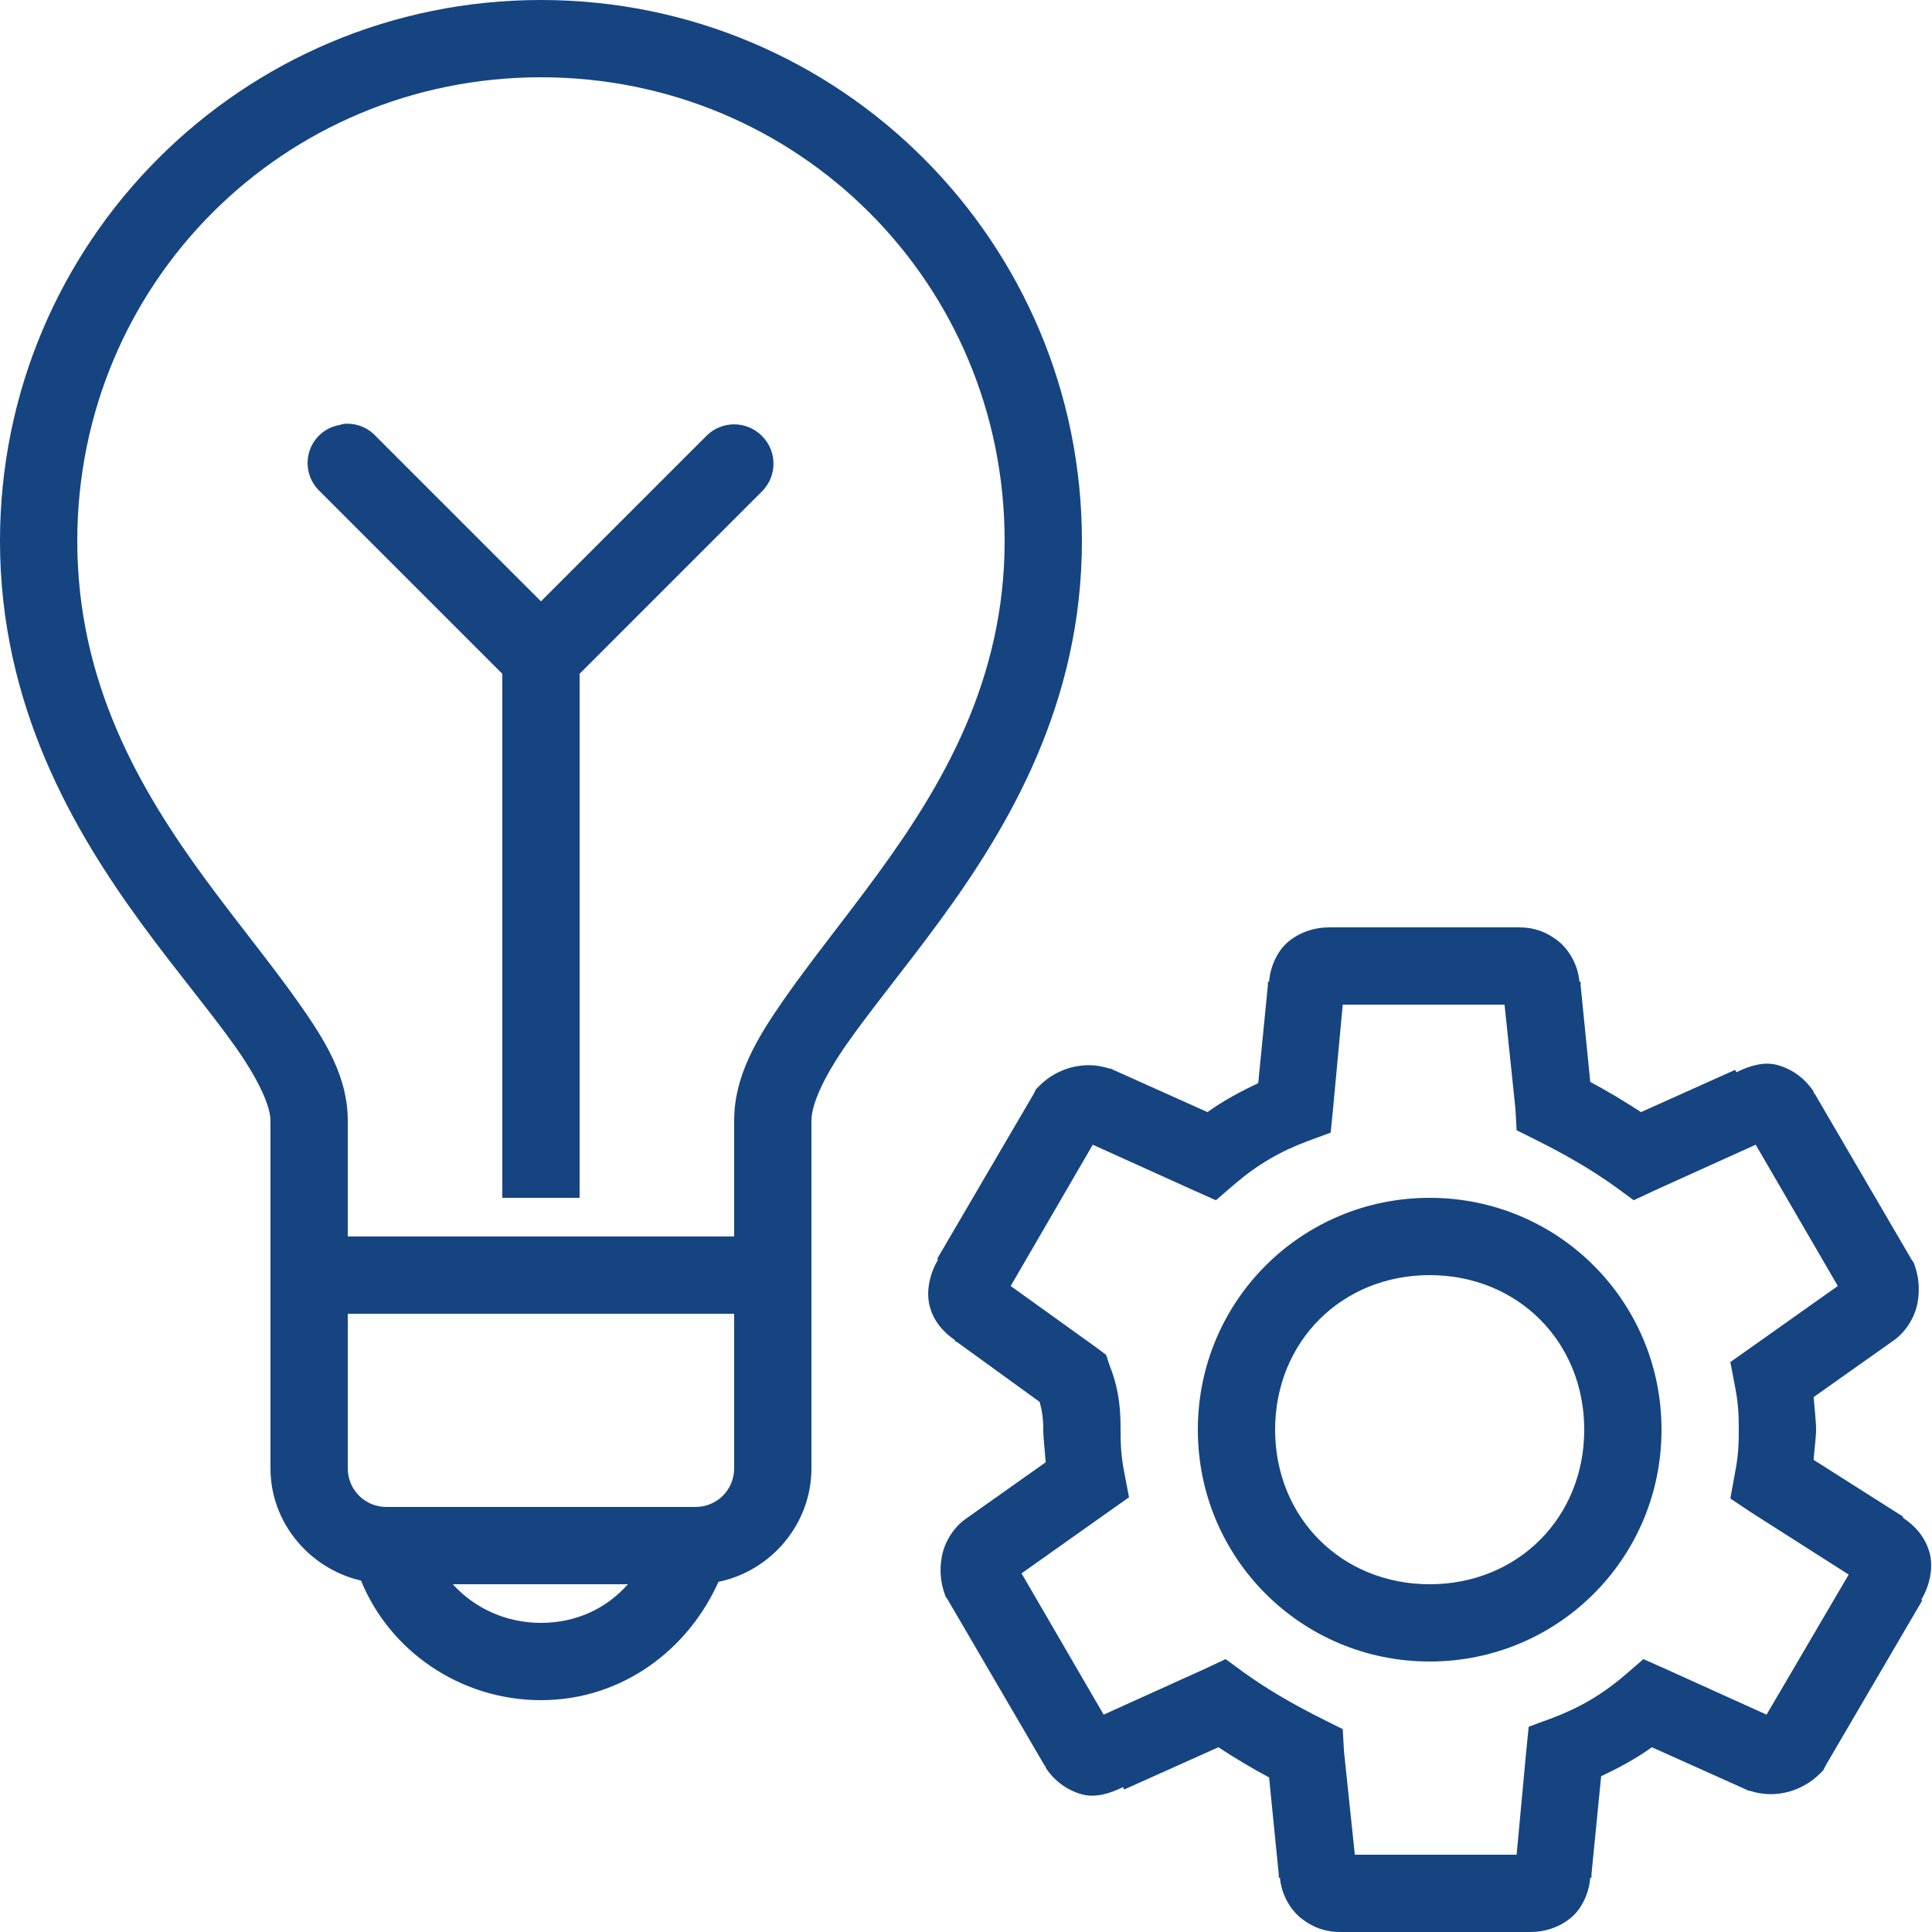 <svg width="40" height="40" viewBox="0 0 40 40" fill="none" xmlns="http://www.w3.org/2000/svg">
<g clip-path="url(#clip0_115_572)">
<path d="M11.2 0C5.009 0 0 5.009 0 11.2C0 14.597 1.512 17.188 2.95 19.15C3.669 20.131 4.381 20.975 4.875 21.675C5.369 22.375 5.6 22.913 5.6 23.2V30.4C5.6 31.531 6.412 32.478 7.475 32.725C8.062 34.172 9.522 35.2 11.2 35.2C12.878 35.2 14.247 34.156 14.875 32.75C15.966 32.525 16.8 31.553 16.8 30.4V23.2C16.8 22.881 17.031 22.334 17.525 21.625C18.019 20.916 18.731 20.056 19.45 19.075C20.887 17.116 22.4 14.559 22.4 11.2C22.4 5.009 17.391 0 11.2 0ZM11.2 1.6C16.531 1.6 20.8 5.869 20.8 11.2C20.8 14.081 19.512 16.266 18.15 18.125C17.469 19.056 16.781 19.9 16.225 20.7C15.669 21.5 15.2 22.278 15.2 23.2V25.6H7.2V23.2C7.2 22.288 6.731 21.538 6.175 20.75C5.619 19.962 4.931 19.128 4.25 18.2C2.888 16.344 1.6 14.125 1.6 11.2C1.6 5.869 5.869 1.6 11.2 1.6ZM7.125 8.775C7.091 8.781 7.056 8.791 7.025 8.8C6.725 8.853 6.484 9.072 6.4 9.363C6.316 9.656 6.403 9.969 6.625 10.175L10.4 13.95V24.8H12V13.95L15.775 10.175C16.094 9.856 16.094 9.344 15.775 9.025C15.456 8.706 14.944 8.706 14.625 9.025L11.2 12.45L7.775 9.025C7.609 8.847 7.369 8.756 7.125 8.775ZM27.525 19.2C27.228 19.2 26.947 19.284 26.7 19.475C26.472 19.65 26.303 19.975 26.275 20.325H26.25V20.4L26.05 22.425C25.694 22.594 25.334 22.784 25 23.025L23.05 22.15L23 22.125H22.975C22.431 21.944 21.875 22.125 21.525 22.475L21.45 22.55L21.4 22.65L19.425 26.025L19.4 26.075H19.425C19.259 26.347 19.163 26.725 19.25 27.05C19.337 27.375 19.547 27.591 19.775 27.75V27.775C19.778 27.778 19.797 27.772 19.8 27.775L21.525 29.025C21.572 29.2 21.6 29.356 21.6 29.6C21.6 29.781 21.634 30.047 21.65 30.275L20.025 31.425C19.75 31.606 19.556 31.922 19.5 32.225C19.444 32.528 19.484 32.778 19.55 32.975L19.575 33.05L19.625 33.125L21.625 36.55L21.65 36.575V36.6C21.809 36.841 22.059 37.056 22.4 37.15C22.688 37.228 22.991 37.128 23.25 37L23.275 37.05L25.225 36.175C25.569 36.4 25.913 36.606 26.275 36.8L26.475 38.8V38.875H26.5C26.528 39.225 26.722 39.55 26.95 39.725C27.197 39.916 27.453 40 27.75 40H31.675C31.972 40 32.253 39.916 32.5 39.725C32.728 39.55 32.897 39.225 32.925 38.875H32.95V38.8L33.15 36.775C33.506 36.606 33.866 36.416 34.2 36.175L36.15 37.05L36.2 37.075H36.225C36.769 37.256 37.325 37.075 37.675 36.725L37.75 36.65L37.8 36.55L39.775 33.175L39.8 33.125H39.775C39.941 32.853 40.038 32.475 39.95 32.15C39.856 31.809 39.641 31.584 39.4 31.425V31.4L37.55 30.225C37.562 30.016 37.6 29.766 37.6 29.6C37.6 29.419 37.566 29.153 37.55 28.925L39.175 27.775C39.45 27.594 39.644 27.278 39.7 26.975C39.756 26.672 39.716 26.422 39.65 26.225L39.625 26.15L39.575 26.075L37.575 22.65L37.55 22.625V22.6C37.391 22.359 37.141 22.144 36.8 22.05C36.513 21.972 36.209 22.072 35.95 22.2L35.925 22.15L33.975 23.025C33.631 22.8 33.288 22.594 32.925 22.4L32.725 20.4V20.325H32.7C32.672 19.975 32.478 19.65 32.25 19.475C32.003 19.284 31.747 19.2 31.45 19.2H27.525ZM27.8 20.8H31.15L31.375 22.95L31.4 23.4L31.8 23.6C32.416 23.909 32.931 24.203 33.45 24.575L33.825 24.85L34.25 24.65L36.35 23.7L38.05 26.625L36.25 27.9L35.825 28.2L35.925 28.725C35.987 29.044 36 29.281 36 29.6C36 29.919 35.987 30.156 35.925 30.475L35.825 31.025L36.275 31.325L38.275 32.6L36.575 35.5L34.475 34.55L34.025 34.35L33.65 34.675C33.156 35.097 32.691 35.362 32.125 35.575L31.65 35.75L31.6 36.25L31.4 38.4H28.05L27.825 36.25L27.8 35.8L27.4 35.6C26.784 35.291 26.269 34.997 25.75 34.625L25.375 34.35L24.95 34.55L22.85 35.5L21.15 32.575L22.95 31.3L23.375 31L23.275 30.475C23.212 30.156 23.2 29.919 23.2 29.6C23.2 29.281 23.191 28.812 22.975 28.275L22.9 28.05L22.7 27.9L20.925 26.625L22.625 23.7L24.725 24.65L25.175 24.85L25.55 24.525C26.044 24.103 26.509 23.837 27.075 23.625L27.55 23.45L27.6 22.95L27.8 20.8ZM29.6 24.8C26.941 24.8 24.8 26.941 24.8 29.6C24.8 32.259 26.941 34.4 29.6 34.4C32.259 34.4 34.4 32.259 34.4 29.6C34.4 26.941 32.259 24.8 29.6 24.8ZM29.6 26.4C31.422 26.4 32.8 27.778 32.8 29.6C32.8 31.422 31.422 32.8 29.6 32.8C27.778 32.8 26.4 31.422 26.4 29.6C26.4 27.778 27.778 26.4 29.6 26.4ZM7.2 27.2H15.2V30.4C15.2 30.844 14.844 31.2 14.4 31.2H8C7.556 31.2 7.2 30.844 7.2 30.4V27.2ZM9.375 32.8H13C12.562 33.297 11.934 33.6 11.2 33.6C10.466 33.6 9.816 33.288 9.375 32.8Z" fill="#154481"/>
</g>
<defs>
<clipPath id="clip0_115_572">
<rect width="40" height="40" fill="white"/>
</clipPath>
</defs>
</svg>
